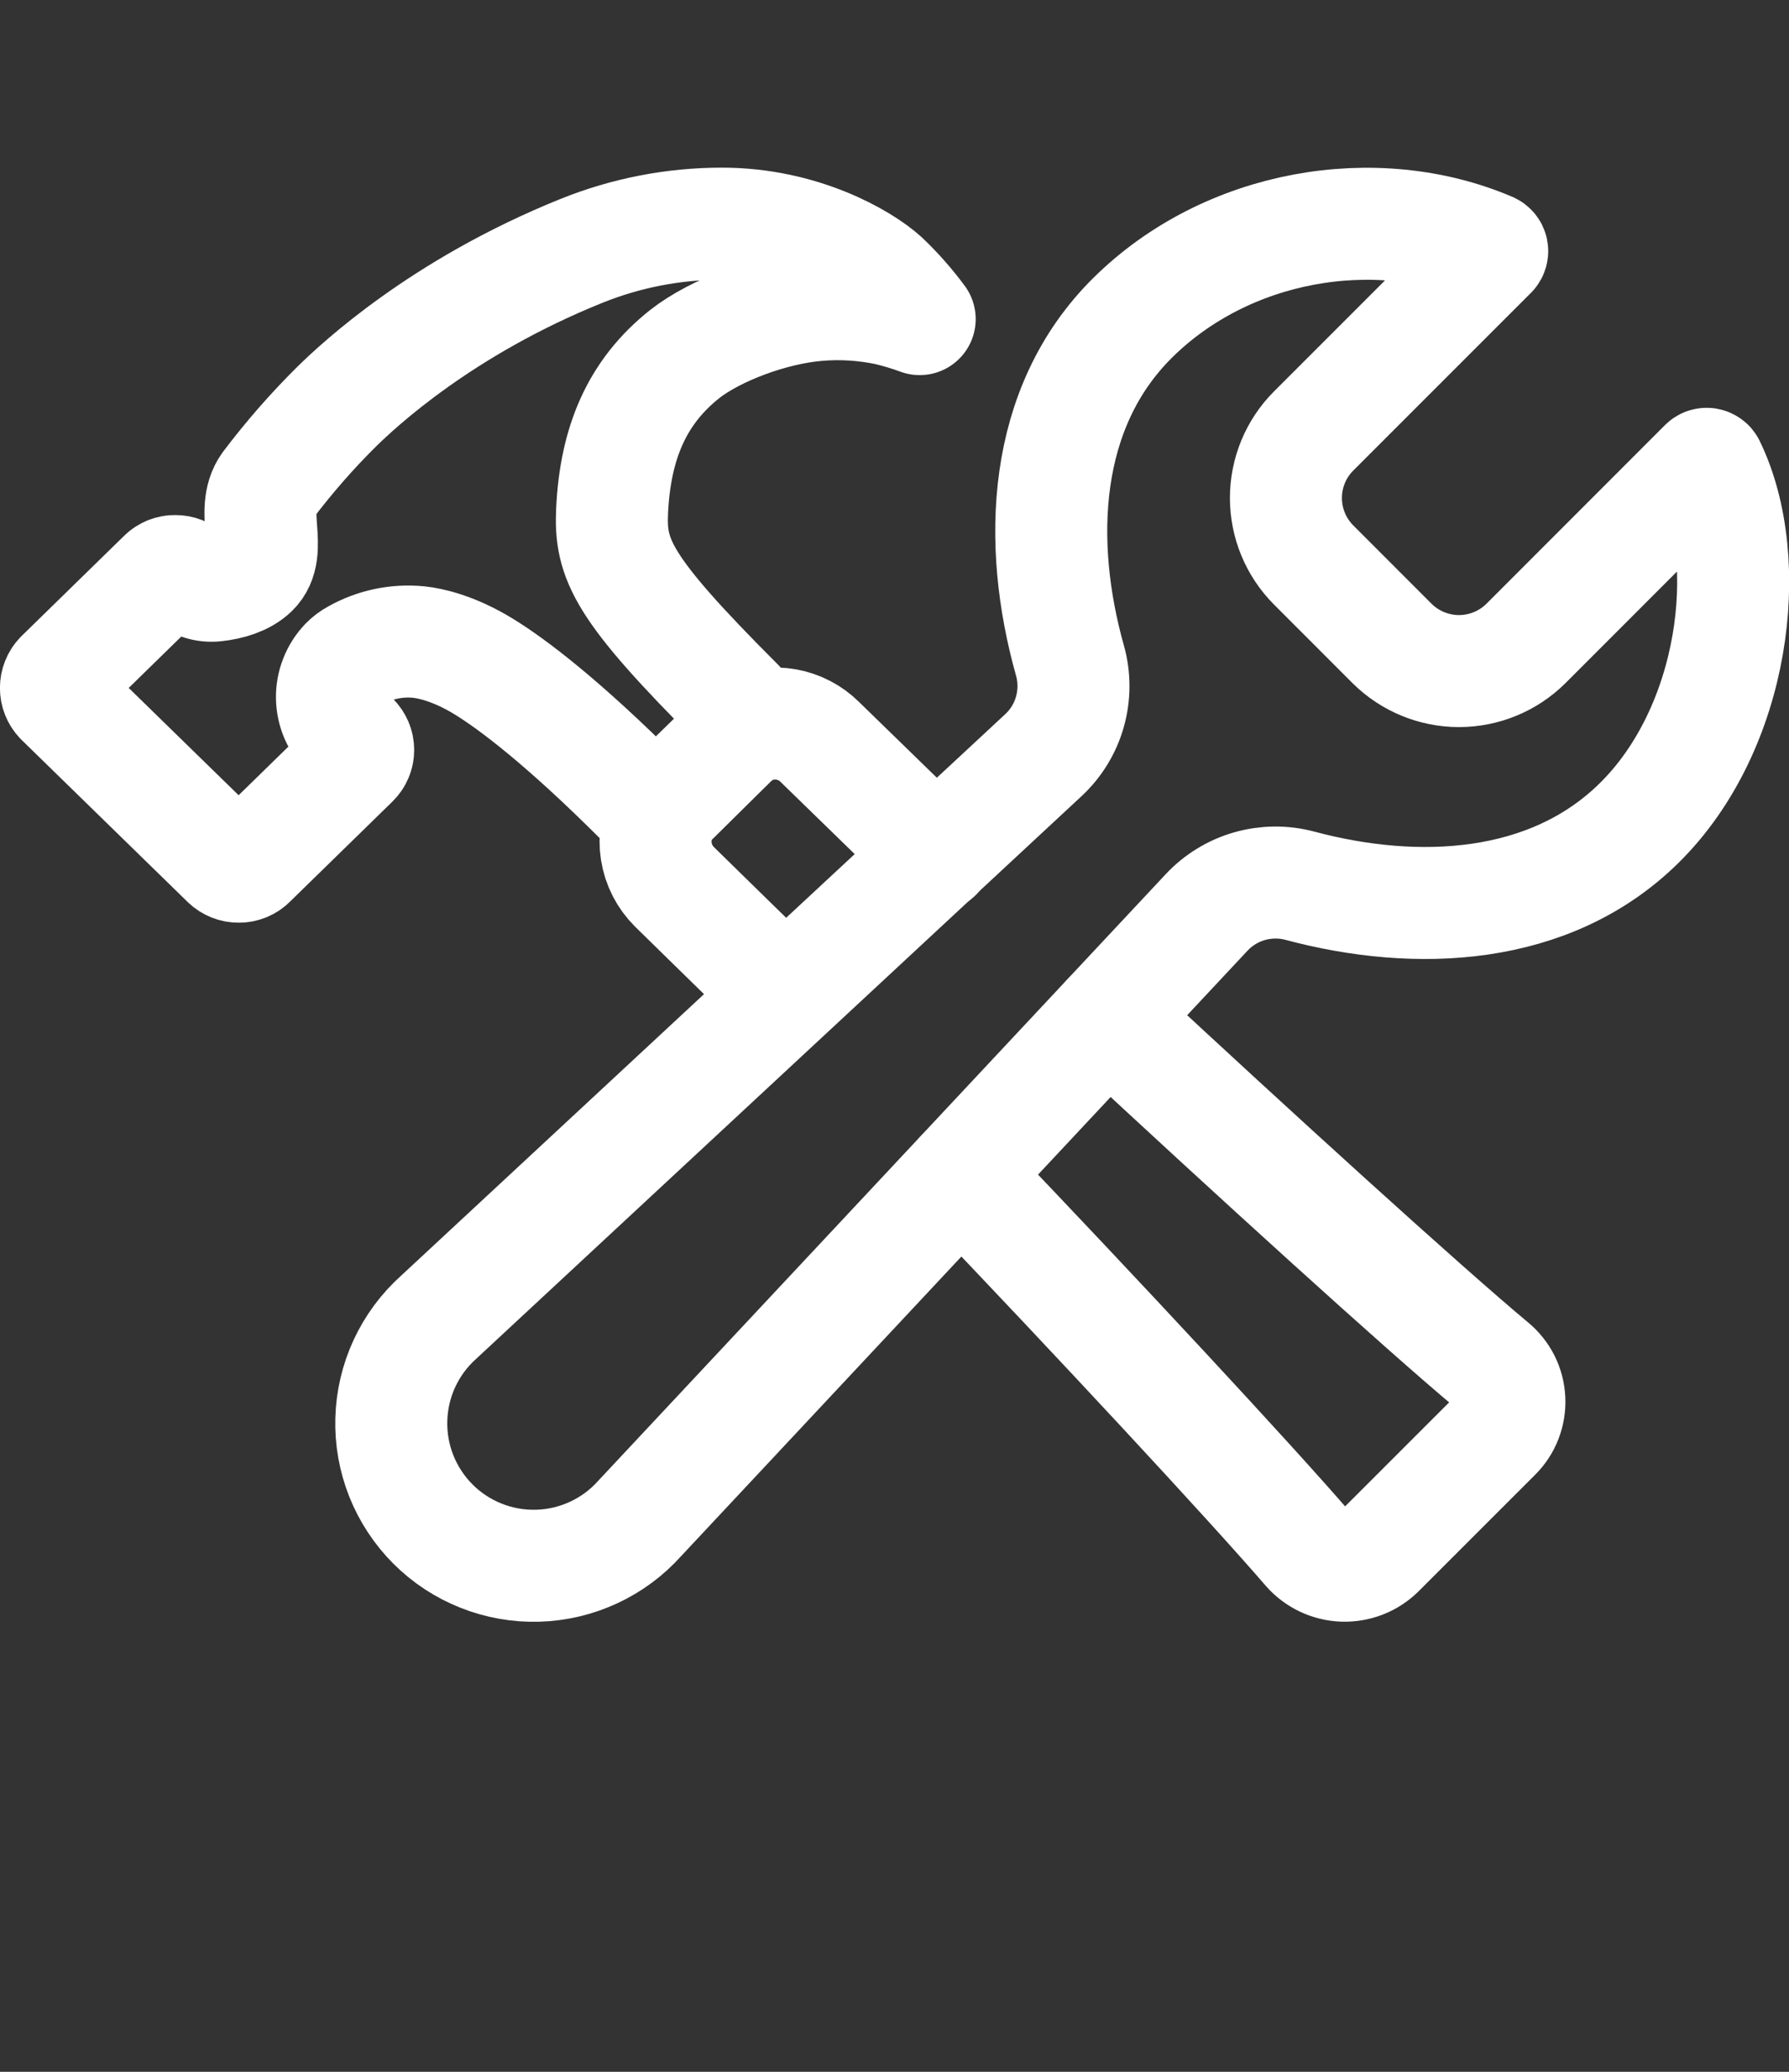<svg width="38" height="44" viewBox="0 0 38 44" fill="none" xmlns="http://www.w3.org/2000/svg">
<rect x="0" y="0" width="38" height="44" fill="#333333" stroke="none"/>
<g clip-path="url(#clip0_1022_1323)">
<path d="M32.412 13.666C32.034 14.041 31.523 14.252 30.99 14.252C30.458 14.252 29.947 14.041 29.569 13.666L27.901 11.997C27.525 11.619 27.314 11.108 27.314 10.576C27.314 10.043 27.525 9.532 27.901 9.155L31.678 5.378C31.685 5.371 31.69 5.362 31.693 5.352C31.696 5.342 31.697 5.332 31.695 5.322C31.693 5.311 31.689 5.302 31.682 5.294C31.676 5.286 31.668 5.28 31.658 5.275C29.221 4.232 26.06 4.763 24.053 6.755C22.132 8.662 22.023 11.525 22.727 14.029C22.827 14.384 22.826 14.761 22.726 15.116C22.626 15.472 22.429 15.792 22.157 16.043L9.318 27.974C9.011 28.249 8.764 28.583 8.591 28.956C8.418 29.329 8.323 29.734 8.312 30.145C8.3 30.556 8.373 30.966 8.525 31.348C8.678 31.73 8.906 32.077 9.197 32.368C9.488 32.659 9.835 32.887 10.218 33.039C10.6 33.191 11.009 33.264 11.42 33.252C11.831 33.241 12.236 33.145 12.609 32.972C12.982 32.799 13.316 32.552 13.59 32.245L25.625 19.383C25.873 19.116 26.189 18.922 26.539 18.821C26.889 18.721 27.26 18.717 27.612 18.811C30.095 19.475 32.918 19.35 34.816 17.48C36.856 15.47 37.297 11.918 36.308 9.885C36.304 9.876 36.297 9.868 36.289 9.863C36.281 9.857 36.272 9.853 36.262 9.851C36.252 9.85 36.242 9.85 36.232 9.853C36.223 9.856 36.214 9.862 36.207 9.869L32.412 13.666Z" stroke="white" stroke-width="2.379" stroke-miterlimit="10" stroke-linecap="round"/>
<path d="M16.627 21.082C15.329 19.82 14.734 19.232 14.325 18.833C14.12 18.629 13.986 18.366 13.941 18.081C13.896 17.795 13.944 17.503 14.077 17.247C14.148 17.121 14.235 17.006 14.337 16.904L15.502 15.768C15.623 15.648 15.764 15.55 15.92 15.481C16.166 15.372 16.439 15.339 16.704 15.387C16.969 15.435 17.213 15.561 17.406 15.75C17.81 16.143 18.552 16.864 19.887 18.165" stroke="white" stroke-width="2.379" stroke-linecap="round" stroke-linejoin="round"/>
<path d="M23.533 21.621C26.572 24.449 30.259 27.802 31.698 29C31.805 29.088 31.893 29.199 31.956 29.323C32.018 29.448 32.054 29.584 32.06 29.724C32.067 29.863 32.044 30.002 31.994 30.132C31.944 30.262 31.866 30.38 31.768 30.478L29.29 32.955C29.189 33.054 29.069 33.131 28.938 33.182C28.806 33.232 28.666 33.256 28.525 33.251C28.384 33.245 28.245 33.211 28.118 33.151C27.991 33.09 27.877 33.005 27.784 32.899C26.557 31.475 23.249 27.918 20.415 24.956" stroke="white" stroke-width="2.379" stroke-linecap="round" stroke-linejoin="round"/>
<path d="M1.287 14.361L3.47 12.228C3.503 12.195 3.543 12.17 3.586 12.152C3.63 12.135 3.676 12.127 3.723 12.128C3.817 12.127 3.908 12.163 3.976 12.228V12.228C4.055 12.306 4.151 12.366 4.256 12.401C4.361 12.437 4.474 12.448 4.584 12.434C4.868 12.403 5.172 12.315 5.368 12.128C5.814 11.698 5.299 10.849 5.69 10.307C6.139 9.713 6.629 9.152 7.158 8.629C7.604 8.193 9.373 6.528 12.346 5.33C13.297 4.946 14.313 4.749 15.339 4.75C17.015 4.75 18.308 5.492 18.772 5.913C19.051 6.178 19.306 6.467 19.535 6.777C19.312 6.695 19.084 6.626 18.852 6.571C18.364 6.468 17.864 6.436 17.367 6.478C16.378 6.559 15.184 7.017 14.547 7.517C13.515 8.333 13.072 9.426 13.002 10.835C12.952 11.883 13.204 12.475 15.682 14.954C15.766 15.048 15.811 15.172 15.806 15.299C15.802 15.425 15.748 15.546 15.656 15.633L14.304 16.969C14.21 17.062 14.084 17.114 13.952 17.115C13.82 17.117 13.692 17.067 13.596 16.976C11.968 15.348 10.876 14.52 10.256 14.144C9.637 13.768 9.138 13.661 8.898 13.636C8.427 13.589 7.954 13.689 7.542 13.923C7.47 13.962 7.404 14.012 7.346 14.071C7.25 14.171 7.174 14.288 7.124 14.418C7.073 14.546 7.048 14.684 7.051 14.823C7.054 14.961 7.084 15.098 7.14 15.225C7.196 15.351 7.277 15.466 7.377 15.561L7.504 15.68C7.537 15.712 7.563 15.751 7.581 15.793C7.599 15.835 7.608 15.881 7.608 15.927C7.608 15.973 7.599 16.018 7.581 16.06C7.563 16.103 7.537 16.141 7.504 16.173L5.324 18.302C5.291 18.336 5.251 18.362 5.208 18.38C5.164 18.398 5.118 18.407 5.071 18.406C4.976 18.407 4.886 18.371 4.818 18.306L1.287 14.86C1.223 14.793 1.188 14.704 1.188 14.611C1.188 14.518 1.223 14.429 1.287 14.361V14.361Z" stroke="white" stroke-width="2.379" stroke-linecap="round" stroke-linejoin="round"/>
</g>
<defs>
<clipPath id="clip0_1022_1323">
<rect width="38" height="38" fill="white"/>
</clipPath>
</defs>
</svg>

